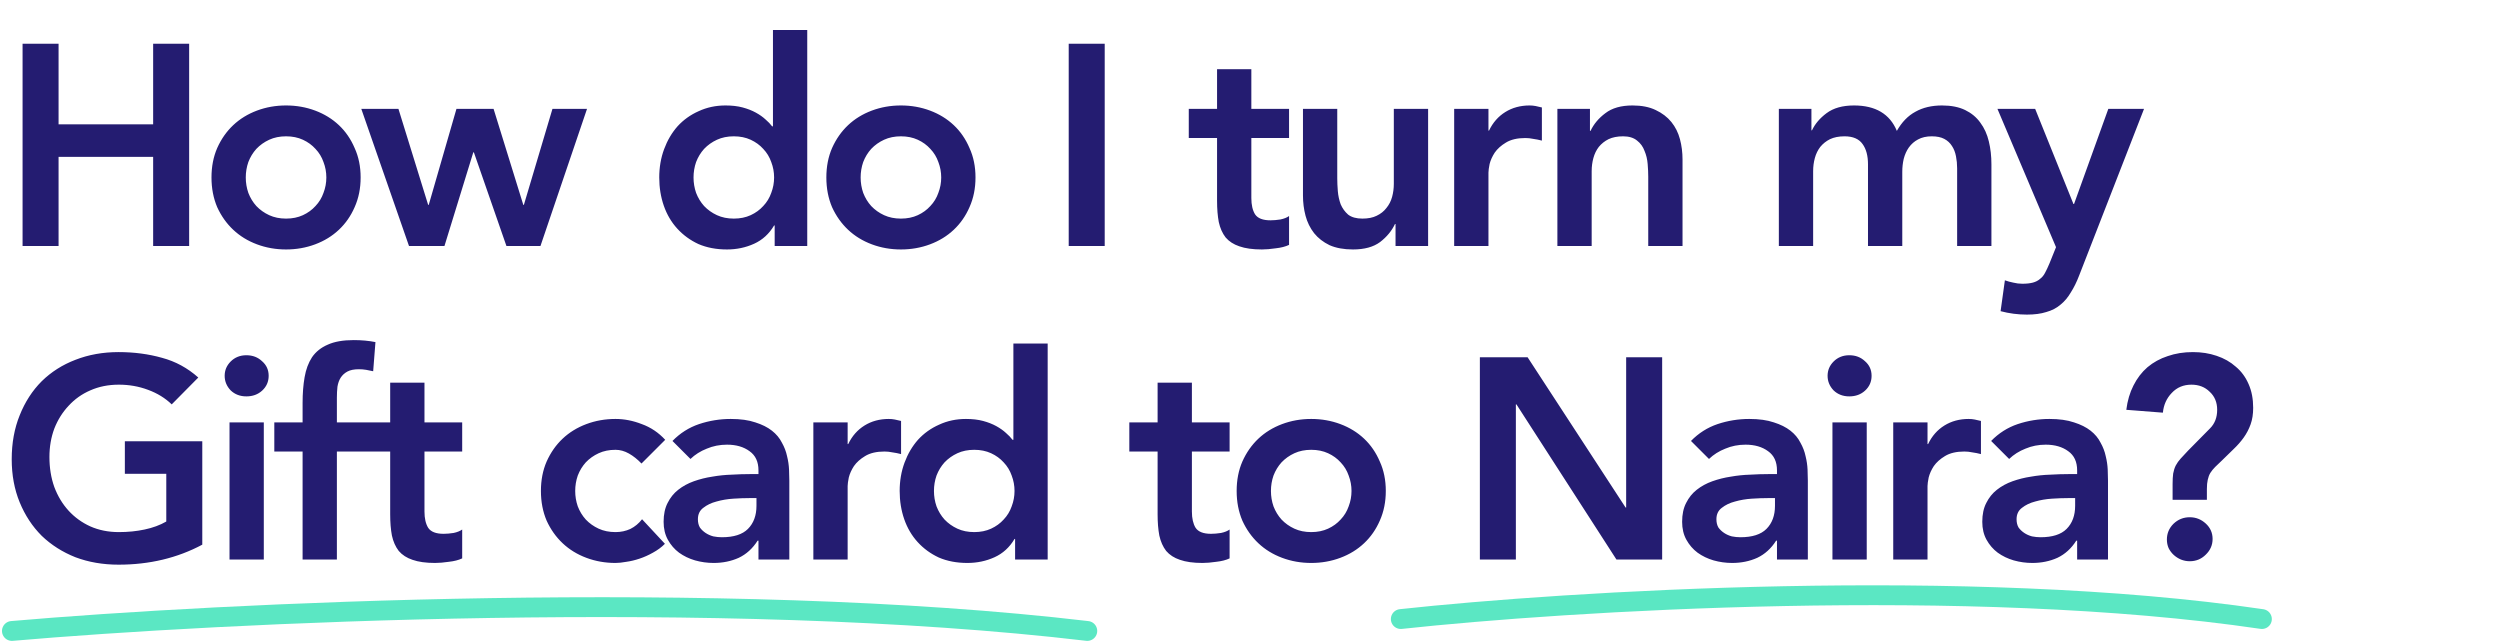<svg width="630" height="162" viewBox="0 0 630 162" fill="none" xmlns="http://www.w3.org/2000/svg">
<path d="M5.688 11.024H14.76V31.328H38.592V11.024H47.664V62H38.592V39.536H14.76V62H5.688V11.024ZM53.295 44.72C53.295 41.984 53.775 39.512 54.735 37.304C55.743 35.048 57.087 33.128 58.767 31.544C60.447 29.96 62.439 28.736 64.743 27.872C67.047 27.008 69.495 26.576 72.087 26.576C74.679 26.576 77.127 27.008 79.431 27.872C81.735 28.736 83.727 29.96 85.407 31.544C87.087 33.128 88.407 35.048 89.367 37.304C90.375 39.512 90.879 41.984 90.879 44.72C90.879 47.456 90.375 49.952 89.367 52.208C88.407 54.416 87.087 56.312 85.407 57.896C83.727 59.48 81.735 60.704 79.431 61.568C77.127 62.432 74.679 62.864 72.087 62.864C69.495 62.864 67.047 62.432 64.743 61.568C62.439 60.704 60.447 59.48 58.767 57.896C57.087 56.312 55.743 54.416 54.735 52.208C53.775 49.952 53.295 47.456 53.295 44.72ZM61.935 44.72C61.935 46.064 62.151 47.36 62.583 48.608C63.063 49.856 63.735 50.96 64.599 51.92C65.511 52.88 66.591 53.648 67.839 54.224C69.087 54.8 70.503 55.088 72.087 55.088C73.671 55.088 75.087 54.8 76.335 54.224C77.583 53.648 78.639 52.88 79.503 51.92C80.415 50.96 81.087 49.856 81.519 48.608C81.999 47.36 82.239 46.064 82.239 44.72C82.239 43.376 81.999 42.08 81.519 40.832C81.087 39.584 80.415 38.48 79.503 37.52C78.639 36.56 77.583 35.792 76.335 35.216C75.087 34.64 73.671 34.352 72.087 34.352C70.503 34.352 69.087 34.64 67.839 35.216C66.591 35.792 65.511 36.56 64.599 37.52C63.735 38.48 63.063 39.584 62.583 40.832C62.151 42.08 61.935 43.376 61.935 44.72ZM91.049 27.44H100.408L107.896 51.632H108.04L115.024 27.44H124.384L131.873 51.632H132.016L139.217 27.44H147.928L136.193 62H127.624L119.416 38.384H119.272L112 62H103.072L91.049 27.44ZM195.218 56.816H195.074C193.826 58.928 192.146 60.464 190.034 61.424C187.922 62.384 185.642 62.864 183.194 62.864C180.506 62.864 178.106 62.408 175.994 61.496C173.93 60.536 172.154 59.24 170.666 57.608C169.178 55.976 168.05 54.056 167.282 51.848C166.514 49.64 166.13 47.264 166.13 44.72C166.13 42.176 166.538 39.8 167.354 37.592C168.17 35.384 169.298 33.464 170.738 31.832C172.226 30.2 174.002 28.928 176.066 28.016C178.13 27.056 180.386 26.576 182.834 26.576C184.466 26.576 185.906 26.744 187.154 27.08C188.402 27.416 189.506 27.848 190.466 28.376C191.426 28.904 192.242 29.48 192.914 30.104C193.586 30.68 194.138 31.256 194.57 31.832H194.786V7.568H203.426V62H195.218V56.816ZM174.77 44.72C174.77 46.064 174.986 47.36 175.418 48.608C175.898 49.856 176.57 50.96 177.434 51.92C178.346 52.88 179.426 53.648 180.674 54.224C181.922 54.8 183.338 55.088 184.922 55.088C186.506 55.088 187.922 54.8 189.17 54.224C190.418 53.648 191.474 52.88 192.338 51.92C193.25 50.96 193.922 49.856 194.354 48.608C194.834 47.36 195.074 46.064 195.074 44.72C195.074 43.376 194.834 42.08 194.354 40.832C193.922 39.584 193.25 38.48 192.338 37.52C191.474 36.56 190.418 35.792 189.17 35.216C187.922 34.64 186.506 34.352 184.922 34.352C183.338 34.352 181.922 34.64 180.674 35.216C179.426 35.792 178.346 36.56 177.434 37.52C176.57 38.48 175.898 39.584 175.418 40.832C174.986 42.08 174.77 43.376 174.77 44.72ZM208.241 44.72C208.241 41.984 208.721 39.512 209.681 37.304C210.689 35.048 212.033 33.128 213.713 31.544C215.393 29.96 217.385 28.736 219.689 27.872C221.993 27.008 224.441 26.576 227.033 26.576C229.625 26.576 232.073 27.008 234.377 27.872C236.681 28.736 238.673 29.96 240.353 31.544C242.033 33.128 243.353 35.048 244.313 37.304C245.321 39.512 245.825 41.984 245.825 44.72C245.825 47.456 245.321 49.952 244.313 52.208C243.353 54.416 242.033 56.312 240.353 57.896C238.673 59.48 236.681 60.704 234.377 61.568C232.073 62.432 229.625 62.864 227.033 62.864C224.441 62.864 221.993 62.432 219.689 61.568C217.385 60.704 215.393 59.48 213.713 57.896C212.033 56.312 210.689 54.416 209.681 52.208C208.721 49.952 208.241 47.456 208.241 44.72ZM216.881 44.72C216.881 46.064 217.097 47.36 217.529 48.608C218.009 49.856 218.681 50.96 219.545 51.92C220.457 52.88 221.537 53.648 222.785 54.224C224.033 54.8 225.449 55.088 227.033 55.088C228.617 55.088 230.033 54.8 231.281 54.224C232.529 53.648 233.585 52.88 234.449 51.92C235.361 50.96 236.033 49.856 236.465 48.608C236.945 47.36 237.185 46.064 237.185 44.72C237.185 43.376 236.945 42.08 236.465 40.832C236.033 39.584 235.361 38.48 234.449 37.52C233.585 36.56 232.529 35.792 231.281 35.216C230.033 34.64 228.617 34.352 227.033 34.352C225.449 34.352 224.033 34.64 222.785 35.216C221.537 35.792 220.457 36.56 219.545 37.52C218.681 38.48 218.009 39.584 217.529 40.832C217.097 42.08 216.881 43.376 216.881 44.72ZM269.315 11.024H278.387V62H269.315V11.024ZM299.571 34.784V27.44H306.699V17.432H315.339V27.44H324.843V34.784H315.339V49.904C315.339 51.632 315.651 53 316.275 54.008C316.947 55.016 318.243 55.52 320.163 55.52C320.931 55.52 321.771 55.448 322.683 55.304C323.595 55.112 324.315 54.824 324.843 54.44V61.712C323.931 62.144 322.803 62.432 321.459 62.576C320.163 62.768 319.011 62.864 318.003 62.864C315.699 62.864 313.803 62.6 312.315 62.072C310.875 61.592 309.723 60.848 308.859 59.84C308.043 58.784 307.467 57.488 307.131 55.952C306.843 54.416 306.699 52.64 306.699 50.624V34.784H299.571ZM359.884 62H351.676V56.456H351.532C350.716 58.184 349.468 59.696 347.788 60.992C346.108 62.24 343.828 62.864 340.948 62.864C338.644 62.864 336.676 62.504 335.044 61.784C333.46 61.016 332.164 60.008 331.156 58.76C330.148 57.464 329.428 56 328.996 54.368C328.564 52.736 328.348 51.032 328.348 49.256V27.44H336.988V44.936C336.988 45.896 337.036 46.976 337.132 48.176C337.228 49.328 337.468 50.432 337.852 51.488C338.284 52.496 338.908 53.36 339.724 54.08C340.588 54.752 341.788 55.088 343.324 55.088C344.764 55.088 345.964 54.848 346.924 54.368C347.932 53.888 348.748 53.24 349.372 52.424C350.044 51.608 350.524 50.672 350.812 49.616C351.1 48.56 351.244 47.456 351.244 46.304V27.44H359.884V62ZM366.451 27.44H375.091V32.912H375.235C376.195 30.896 377.563 29.336 379.339 28.232C381.115 27.128 383.155 26.576 385.459 26.576C385.987 26.576 386.491 26.624 386.971 26.72C387.499 26.816 388.027 26.936 388.555 27.08V35.432C387.835 35.24 387.115 35.096 386.395 35C385.723 34.856 385.051 34.784 384.379 34.784C382.363 34.784 380.731 35.168 379.483 35.936C378.283 36.656 377.347 37.496 376.675 38.456C376.051 39.416 375.619 40.376 375.379 41.336C375.187 42.296 375.091 43.016 375.091 43.496V62H366.451V27.44ZM392.461 27.44H400.669V32.984H400.813C401.629 31.256 402.877 29.768 404.557 28.52C406.237 27.224 408.517 26.576 411.397 26.576C413.701 26.576 415.645 26.96 417.229 27.728C418.861 28.496 420.181 29.504 421.189 30.752C422.197 32 422.917 33.44 423.349 35.072C423.781 36.704 423.997 38.408 423.997 40.184V62H415.357V44.504C415.357 43.544 415.309 42.488 415.213 41.336C415.117 40.136 414.853 39.032 414.421 38.024C414.037 36.968 413.413 36.104 412.549 35.432C411.685 34.712 410.509 34.352 409.021 34.352C407.581 34.352 406.357 34.592 405.349 35.072C404.389 35.552 403.573 36.2 402.901 37.016C402.277 37.832 401.821 38.768 401.533 39.824C401.245 40.88 401.101 41.984 401.101 43.136V62H392.461V27.44ZM448.27 27.44H456.478V32.84H456.622C457.39 31.208 458.614 29.768 460.294 28.52C462.022 27.224 464.326 26.576 467.206 26.576C472.63 26.576 476.23 28.712 478.006 32.984C479.254 30.776 480.814 29.168 482.686 28.16C484.558 27.104 486.79 26.576 489.382 26.576C491.686 26.576 493.63 26.96 495.214 27.728C496.798 28.496 498.07 29.552 499.03 30.896C500.038 32.24 500.758 33.824 501.19 35.648C501.622 37.424 501.838 39.344 501.838 41.408V62H493.198V42.416C493.198 41.36 493.102 40.352 492.91 39.392C492.718 38.384 492.382 37.52 491.902 36.8C491.422 36.032 490.774 35.432 489.958 35C489.142 34.568 488.086 34.352 486.79 34.352C485.446 34.352 484.294 34.616 483.334 35.144C482.422 35.624 481.654 36.296 481.03 37.16C480.454 37.976 480.022 38.936 479.734 40.04C479.494 41.096 479.374 42.176 479.374 43.28V62H470.734V41.408C470.734 39.248 470.278 37.544 469.366 36.296C468.454 35 466.942 34.352 464.83 34.352C463.39 34.352 462.166 34.592 461.158 35.072C460.198 35.552 459.382 36.2 458.71 37.016C458.086 37.832 457.63 38.768 457.342 39.824C457.054 40.88 456.91 41.984 456.91 43.136V62H448.27V27.44ZM503.358 27.44H512.862L522.51 51.416H522.654L531.294 27.44H540.294L523.95 69.416C523.326 71.048 522.63 72.464 521.862 73.664C521.142 74.912 520.278 75.944 519.27 76.76C518.262 77.624 517.062 78.248 515.67 78.632C514.326 79.064 512.694 79.28 510.774 79.28C508.518 79.28 506.31 78.992 504.15 78.416L505.23 70.64C505.902 70.88 506.598 71.072 507.318 71.216C508.086 71.408 508.854 71.504 509.622 71.504C510.678 71.504 511.566 71.408 512.286 71.216C513.006 71.024 513.606 70.712 514.086 70.28C514.614 69.896 515.046 69.368 515.382 68.696C515.718 68.072 516.078 67.304 516.462 66.392L518.118 62.288L503.358 27.44ZM50.976 137.256C44.688 140.616 37.656 142.296 29.88 142.296C25.944 142.296 22.32 141.672 19.008 140.424C15.744 139.128 12.912 137.328 10.512 135.024C8.16 132.672 6.312 129.864 4.968 126.6C3.624 123.336 2.952 119.712 2.952 115.728C2.952 111.648 3.624 107.952 4.968 104.64C6.312 101.28 8.16 98.424 10.512 96.072C12.912 93.72 15.744 91.92 19.008 90.672C22.32 89.376 25.944 88.728 29.88 88.728C33.768 88.728 37.416 89.208 40.824 90.168C44.232 91.08 47.28 92.736 49.968 95.136L43.272 101.904C41.64 100.32 39.648 99.096 37.296 98.232C34.992 97.368 32.544 96.936 29.952 96.936C27.312 96.936 24.912 97.416 22.752 98.376C20.64 99.288 18.816 100.584 17.28 102.264C15.744 103.896 14.544 105.816 13.68 108.024C12.864 110.232 12.456 112.608 12.456 115.152C12.456 117.888 12.864 120.408 13.68 122.712C14.544 125.016 15.744 127.008 17.28 128.688C18.816 130.368 20.64 131.688 22.752 132.648C24.912 133.608 27.312 134.088 29.952 134.088C32.256 134.088 34.416 133.872 36.432 133.44C38.496 133.008 40.32 132.336 41.904 131.424V119.4H31.464V111.192H50.976V137.256ZM57.839 106.44H66.479V141H57.839V106.44ZM56.615 94.704C56.615 93.312 57.119 92.112 58.127 91.104C59.183 90.048 60.503 89.52 62.087 89.52C63.671 89.52 64.991 90.024 66.047 91.032C67.151 91.992 67.703 93.216 67.703 94.704C67.703 96.192 67.151 97.44 66.047 98.448C64.991 99.408 63.671 99.888 62.087 99.888C60.503 99.888 59.183 99.384 58.127 98.376C57.119 97.32 56.615 96.096 56.615 94.704ZM76.254 113.784H69.126V106.44H76.254V101.544C76.254 99.144 76.422 96.984 76.758 95.064C77.094 93.096 77.718 91.416 78.63 90.024C79.59 88.632 80.91 87.576 82.59 86.856C84.27 86.088 86.454 85.704 89.142 85.704C91.11 85.704 92.934 85.872 94.614 86.208L94.038 93.552C93.414 93.408 92.814 93.288 92.238 93.192C91.662 93.096 91.062 93.048 90.438 93.048C89.238 93.048 88.278 93.24 87.558 93.624C86.838 94.008 86.262 94.536 85.83 95.208C85.446 95.832 85.182 96.576 85.038 97.44C84.942 98.304 84.894 99.216 84.894 100.176V106.44H92.886V113.784H84.894V141H76.254V113.784ZM91.199 113.784V106.44H98.327V96.432H106.967V106.44H116.471V113.784H106.967V128.904C106.967 130.632 107.279 132 107.903 133.008C108.575 134.016 109.871 134.52 111.791 134.52C112.559 134.52 113.399 134.448 114.311 134.304C115.223 134.112 115.943 133.824 116.471 133.44V140.712C115.559 141.144 114.431 141.432 113.087 141.576C111.791 141.768 110.639 141.864 109.631 141.864C107.327 141.864 105.431 141.6 103.943 141.072C102.503 140.592 101.351 139.848 100.487 138.84C99.671 137.784 99.095 136.488 98.759 134.952C98.471 133.416 98.327 131.64 98.327 129.624V113.784H91.199ZM161.656 116.808C160.648 115.752 159.592 114.912 158.488 114.288C157.384 113.664 156.256 113.352 155.104 113.352C153.52 113.352 152.104 113.64 150.856 114.216C149.608 114.792 148.528 115.56 147.616 116.52C146.752 117.48 146.08 118.584 145.6 119.832C145.168 121.08 144.952 122.376 144.952 123.72C144.952 125.064 145.168 126.36 145.6 127.608C146.08 128.856 146.752 129.96 147.616 130.92C148.528 131.88 149.608 132.648 150.856 133.224C152.104 133.8 153.52 134.088 155.104 134.088C156.448 134.088 157.696 133.824 158.848 133.296C160 132.72 160.984 131.904 161.8 130.848L167.56 137.04C166.696 137.904 165.688 138.648 164.536 139.272C163.432 139.896 162.304 140.4 161.152 140.784C160 141.168 158.896 141.432 157.84 141.576C156.784 141.768 155.872 141.864 155.104 141.864C152.512 141.864 150.064 141.432 147.76 140.568C145.456 139.704 143.464 138.48 141.784 136.896C140.104 135.312 138.76 133.416 137.752 131.208C136.792 128.952 136.312 126.456 136.312 123.72C136.312 120.984 136.792 118.512 137.752 116.304C138.76 114.048 140.104 112.128 141.784 110.544C143.464 108.96 145.456 107.736 147.76 106.872C150.064 106.008 152.512 105.576 155.104 105.576C157.312 105.576 159.52 106.008 161.728 106.872C163.984 107.688 165.952 109.008 167.632 110.832L161.656 116.808ZM191.134 136.248H190.918C189.67 138.216 188.086 139.656 186.166 140.568C184.246 141.432 182.134 141.864 179.83 141.864C178.246 141.864 176.686 141.648 175.15 141.216C173.662 140.784 172.318 140.136 171.118 139.272C169.966 138.408 169.03 137.328 168.31 136.032C167.59 134.736 167.23 133.224 167.23 131.496C167.23 129.624 167.566 128.04 168.238 126.744C168.91 125.4 169.798 124.296 170.902 123.432C172.054 122.52 173.374 121.8 174.862 121.272C176.35 120.744 177.886 120.36 179.47 120.12C181.102 119.832 182.734 119.664 184.366 119.616C185.998 119.52 187.534 119.472 188.974 119.472H191.134V118.536C191.134 116.376 190.39 114.768 188.902 113.712C187.414 112.608 185.518 112.056 183.214 112.056C181.39 112.056 179.686 112.392 178.102 113.064C176.518 113.688 175.15 114.552 173.998 115.656L169.462 111.12C171.382 109.152 173.614 107.736 176.158 106.872C178.75 106.008 181.414 105.576 184.15 105.576C186.598 105.576 188.662 105.864 190.342 106.44C192.022 106.968 193.414 107.664 194.518 108.528C195.622 109.392 196.462 110.4 197.038 111.552C197.662 112.656 198.094 113.784 198.334 114.936C198.622 116.088 198.79 117.216 198.838 118.32C198.886 119.376 198.91 120.312 198.91 121.128V141H191.134V136.248ZM190.63 125.52H188.83C187.63 125.52 186.286 125.568 184.798 125.664C183.31 125.76 181.894 126 180.55 126.384C179.254 126.72 178.15 127.248 177.238 127.968C176.326 128.64 175.87 129.6 175.87 130.848C175.87 131.664 176.038 132.36 176.374 132.936C176.758 133.464 177.238 133.92 177.814 134.304C178.39 134.688 179.038 134.976 179.758 135.168C180.478 135.312 181.198 135.384 181.918 135.384C184.894 135.384 187.078 134.688 188.47 133.296C189.91 131.856 190.63 129.912 190.63 127.464V125.52ZM204.966 106.44H213.606V111.912H213.75C214.71 109.896 216.078 108.336 217.854 107.232C219.63 106.128 221.67 105.576 223.974 105.576C224.502 105.576 225.006 105.624 225.486 105.72C226.014 105.816 226.542 105.936 227.07 106.08V114.432C226.35 114.24 225.63 114.096 224.91 114C224.238 113.856 223.566 113.784 222.894 113.784C220.878 113.784 219.246 114.168 217.998 114.936C216.798 115.656 215.862 116.496 215.19 117.456C214.566 118.416 214.134 119.376 213.894 120.336C213.702 121.296 213.606 122.016 213.606 122.496V141H204.966V106.44ZM255.805 135.816H255.661C254.413 137.928 252.733 139.464 250.621 140.424C248.509 141.384 246.229 141.864 243.781 141.864C241.093 141.864 238.693 141.408 236.581 140.496C234.517 139.536 232.741 138.24 231.253 136.608C229.765 134.976 228.637 133.056 227.869 130.848C227.101 128.64 226.717 126.264 226.717 123.72C226.717 121.176 227.125 118.8 227.941 116.592C228.757 114.384 229.885 112.464 231.325 110.832C232.813 109.2 234.589 107.928 236.653 107.016C238.717 106.056 240.973 105.576 243.421 105.576C245.053 105.576 246.493 105.744 247.741 106.08C248.989 106.416 250.093 106.848 251.053 107.376C252.013 107.904 252.829 108.48 253.501 109.104C254.173 109.68 254.725 110.256 255.157 110.832H255.373V86.568H264.013V141H255.805V135.816ZM235.357 123.72C235.357 125.064 235.573 126.36 236.005 127.608C236.485 128.856 237.157 129.96 238.021 130.92C238.933 131.88 240.013 132.648 241.261 133.224C242.509 133.8 243.925 134.088 245.509 134.088C247.093 134.088 248.509 133.8 249.757 133.224C251.005 132.648 252.061 131.88 252.925 130.92C253.837 129.96 254.509 128.856 254.941 127.608C255.421 126.36 255.661 125.064 255.661 123.72C255.661 122.376 255.421 121.08 254.941 119.832C254.509 118.584 253.837 117.48 252.925 116.52C252.061 115.56 251.005 114.792 249.757 114.216C248.509 113.64 247.093 113.352 245.509 113.352C243.925 113.352 242.509 113.64 241.261 114.216C240.013 114.792 238.933 115.56 238.021 116.52C237.157 117.48 236.485 118.584 236.005 119.832C235.573 121.08 235.357 122.376 235.357 123.72ZM284.589 113.784V106.44H291.717V96.432H300.357V106.44H309.861V113.784H300.357V128.904C300.357 130.632 300.669 132 301.293 133.008C301.965 134.016 303.261 134.52 305.181 134.52C305.949 134.52 306.789 134.448 307.701 134.304C308.613 134.112 309.333 133.824 309.861 133.44V140.712C308.949 141.144 307.821 141.432 306.477 141.576C305.181 141.768 304.029 141.864 303.021 141.864C300.717 141.864 298.821 141.6 297.333 141.072C295.893 140.592 294.741 139.848 293.877 138.84C293.061 137.784 292.485 136.488 292.149 134.952C291.861 133.416 291.717 131.64 291.717 129.624V113.784H284.589ZM311.637 123.72C311.637 120.984 312.117 118.512 313.077 116.304C314.085 114.048 315.429 112.128 317.109 110.544C318.789 108.96 320.781 107.736 323.085 106.872C325.389 106.008 327.837 105.576 330.429 105.576C333.021 105.576 335.469 106.008 337.773 106.872C340.077 107.736 342.069 108.96 343.749 110.544C345.429 112.128 346.749 114.048 347.709 116.304C348.717 118.512 349.221 120.984 349.221 123.72C349.221 126.456 348.717 128.952 347.709 131.208C346.749 133.416 345.429 135.312 343.749 136.896C342.069 138.48 340.077 139.704 337.773 140.568C335.469 141.432 333.021 141.864 330.429 141.864C327.837 141.864 325.389 141.432 323.085 140.568C320.781 139.704 318.789 138.48 317.109 136.896C315.429 135.312 314.085 133.416 313.077 131.208C312.117 128.952 311.637 126.456 311.637 123.72ZM320.277 123.72C320.277 125.064 320.493 126.36 320.925 127.608C321.405 128.856 322.077 129.96 322.941 130.92C323.853 131.88 324.933 132.648 326.181 133.224C327.429 133.8 328.845 134.088 330.429 134.088C332.013 134.088 333.429 133.8 334.677 133.224C335.925 132.648 336.981 131.88 337.845 130.92C338.757 129.96 339.429 128.856 339.861 127.608C340.341 126.36 340.581 125.064 340.581 123.72C340.581 122.376 340.341 121.08 339.861 119.832C339.429 118.584 338.757 117.48 337.845 116.52C336.981 115.56 335.925 114.792 334.677 114.216C333.429 113.64 332.013 113.352 330.429 113.352C328.845 113.352 327.429 113.64 326.181 114.216C324.933 114.792 323.853 115.56 322.941 116.52C322.077 117.48 321.405 118.584 320.925 119.832C320.493 121.08 320.277 122.376 320.277 123.72ZM372.927 90.024H384.951L409.647 127.896H409.791V90.024H418.863V141H407.343L382.143 101.904H381.999V141H372.927V90.024ZM447.8 136.248H447.584C446.336 138.216 444.752 139.656 442.832 140.568C440.912 141.432 438.8 141.864 436.496 141.864C434.912 141.864 433.352 141.648 431.816 141.216C430.328 140.784 428.984 140.136 427.784 139.272C426.632 138.408 425.696 137.328 424.976 136.032C424.256 134.736 423.896 133.224 423.896 131.496C423.896 129.624 424.232 128.04 424.904 126.744C425.576 125.4 426.464 124.296 427.568 123.432C428.72 122.52 430.04 121.8 431.528 121.272C433.016 120.744 434.552 120.36 436.136 120.12C437.768 119.832 439.4 119.664 441.032 119.616C442.664 119.52 444.2 119.472 445.64 119.472H447.8V118.536C447.8 116.376 447.056 114.768 445.568 113.712C444.08 112.608 442.184 112.056 439.88 112.056C438.056 112.056 436.352 112.392 434.768 113.064C433.184 113.688 431.816 114.552 430.664 115.656L426.128 111.12C428.048 109.152 430.28 107.736 432.824 106.872C435.416 106.008 438.08 105.576 440.816 105.576C443.264 105.576 445.328 105.864 447.008 106.44C448.688 106.968 450.08 107.664 451.184 108.528C452.288 109.392 453.128 110.4 453.704 111.552C454.328 112.656 454.76 113.784 455 114.936C455.288 116.088 455.456 117.216 455.504 118.32C455.552 119.376 455.576 120.312 455.576 121.128V141H447.8V136.248ZM447.296 125.52H445.496C444.296 125.52 442.952 125.568 441.464 125.664C439.976 125.76 438.56 126 437.216 126.384C435.92 126.72 434.816 127.248 433.904 127.968C432.992 128.64 432.536 129.6 432.536 130.848C432.536 131.664 432.704 132.36 433.04 132.936C433.424 133.464 433.904 133.92 434.48 134.304C435.056 134.688 435.704 134.976 436.424 135.168C437.144 135.312 437.864 135.384 438.584 135.384C441.56 135.384 443.744 134.688 445.136 133.296C446.576 131.856 447.296 129.912 447.296 127.464V125.52ZM461.776 106.44H470.416V141H461.776V106.44ZM460.552 94.704C460.552 93.312 461.056 92.112 462.064 91.104C463.12 90.048 464.44 89.52 466.024 89.52C467.608 89.52 468.928 90.024 469.984 91.032C471.088 91.992 471.64 93.216 471.64 94.704C471.64 96.192 471.088 97.44 469.984 98.448C468.928 99.408 467.608 99.888 466.024 99.888C464.44 99.888 463.12 99.384 462.064 98.376C461.056 97.32 460.552 96.096 460.552 94.704ZM477.095 106.44H485.735V111.912H485.879C486.839 109.896 488.207 108.336 489.983 107.232C491.759 106.128 493.799 105.576 496.103 105.576C496.631 105.576 497.135 105.624 497.615 105.72C498.143 105.816 498.671 105.936 499.199 106.08V114.432C498.479 114.24 497.759 114.096 497.039 114C496.367 113.856 495.695 113.784 495.023 113.784C493.007 113.784 491.375 114.168 490.127 114.936C488.927 115.656 487.991 116.496 487.319 117.456C486.695 118.416 486.263 119.376 486.023 120.336C485.831 121.296 485.735 122.016 485.735 122.496V141H477.095V106.44ZM523.439 136.248H523.223C521.975 138.216 520.391 139.656 518.471 140.568C516.551 141.432 514.439 141.864 512.135 141.864C510.551 141.864 508.991 141.648 507.455 141.216C505.967 140.784 504.623 140.136 503.423 139.272C502.271 138.408 501.335 137.328 500.615 136.032C499.895 134.736 499.535 133.224 499.535 131.496C499.535 129.624 499.871 128.04 500.543 126.744C501.215 125.4 502.103 124.296 503.207 123.432C504.359 122.52 505.679 121.8 507.167 121.272C508.655 120.744 510.191 120.36 511.775 120.12C513.407 119.832 515.039 119.664 516.671 119.616C518.303 119.52 519.839 119.472 521.279 119.472H523.439V118.536C523.439 116.376 522.695 114.768 521.207 113.712C519.719 112.608 517.823 112.056 515.519 112.056C513.695 112.056 511.991 112.392 510.407 113.064C508.823 113.688 507.455 114.552 506.303 115.656L501.767 111.12C503.687 109.152 505.919 107.736 508.463 106.872C511.055 106.008 513.719 105.576 516.455 105.576C518.903 105.576 520.967 105.864 522.647 106.44C524.327 106.968 525.719 107.664 526.823 108.528C527.927 109.392 528.767 110.4 529.343 111.552C529.967 112.656 530.399 113.784 530.639 114.936C530.927 116.088 531.095 117.216 531.143 118.32C531.191 119.376 531.215 120.312 531.215 121.128V141H523.439V136.248ZM522.935 125.52H521.135C519.935 125.52 518.591 125.568 517.103 125.664C515.615 125.76 514.199 126 512.855 126.384C511.559 126.72 510.455 127.248 509.543 127.968C508.631 128.64 508.175 129.6 508.175 130.848C508.175 131.664 508.343 132.36 508.679 132.936C509.063 133.464 509.543 133.92 510.119 134.304C510.695 134.688 511.343 134.976 512.063 135.168C512.783 135.312 513.503 135.384 514.223 135.384C517.199 135.384 519.383 134.688 520.775 133.296C522.215 131.856 522.935 129.912 522.935 127.464V125.52ZM547.495 125.952V121.992C547.495 120.936 547.543 120.048 547.639 119.328C547.783 118.56 547.999 117.888 548.287 117.312C548.623 116.688 549.031 116.112 549.511 115.584C550.039 115.008 550.663 114.336 551.383 113.568L556.927 107.952C558.127 106.752 558.727 105.192 558.727 103.272C558.727 101.4 558.103 99.888 556.855 98.736C555.655 97.536 554.119 96.936 552.247 96.936C550.231 96.936 548.575 97.632 547.279 99.024C545.983 100.368 545.239 102.024 545.047 103.992L535.831 103.272C536.119 100.968 536.719 98.928 537.631 97.152C538.543 95.328 539.719 93.792 541.159 92.544C542.647 91.296 544.351 90.36 546.271 89.736C548.191 89.064 550.303 88.728 552.607 88.728C554.767 88.728 556.759 89.04 558.583 89.664C560.455 90.288 562.063 91.2 563.407 92.4C564.799 93.552 565.879 95.016 566.647 96.792C567.415 98.52 567.799 100.512 567.799 102.768C567.799 104.352 567.583 105.744 567.151 106.944C566.719 108.144 566.143 109.248 565.423 110.256C564.703 111.264 563.863 112.224 562.903 113.136C561.991 114.048 561.007 115.008 559.951 116.016C559.279 116.64 558.703 117.192 558.223 117.672C557.743 118.152 557.335 118.656 556.999 119.184C556.711 119.664 556.495 120.24 556.351 120.912C556.207 121.536 556.135 122.304 556.135 123.216V125.952H547.495ZM546.055 135.96C546.055 134.424 546.607 133.104 547.711 132C548.863 130.896 550.231 130.344 551.815 130.344C553.351 130.344 554.695 130.872 555.847 131.928C556.999 132.984 557.575 134.28 557.575 135.816C557.575 137.352 556.999 138.672 555.847 139.776C554.743 140.88 553.399 141.432 551.815 141.432C551.047 141.432 550.303 141.288 549.583 141C548.911 140.712 548.311 140.328 547.783 139.848C547.255 139.368 546.823 138.792 546.487 138.12C546.199 137.448 546.055 136.728 546.055 135.96Z" fill="#241C71"/>
<path d="M3 159C55.01 154.472 182.024 148.133 274 159" stroke="#5BE7C3" stroke-width="5" stroke-linecap="round"/>
<path d="M353 156C394.646 151.472 496.352 145.133 570 156" stroke="#5BE7C3" stroke-width="5" stroke-linecap="round"/>
</svg>
